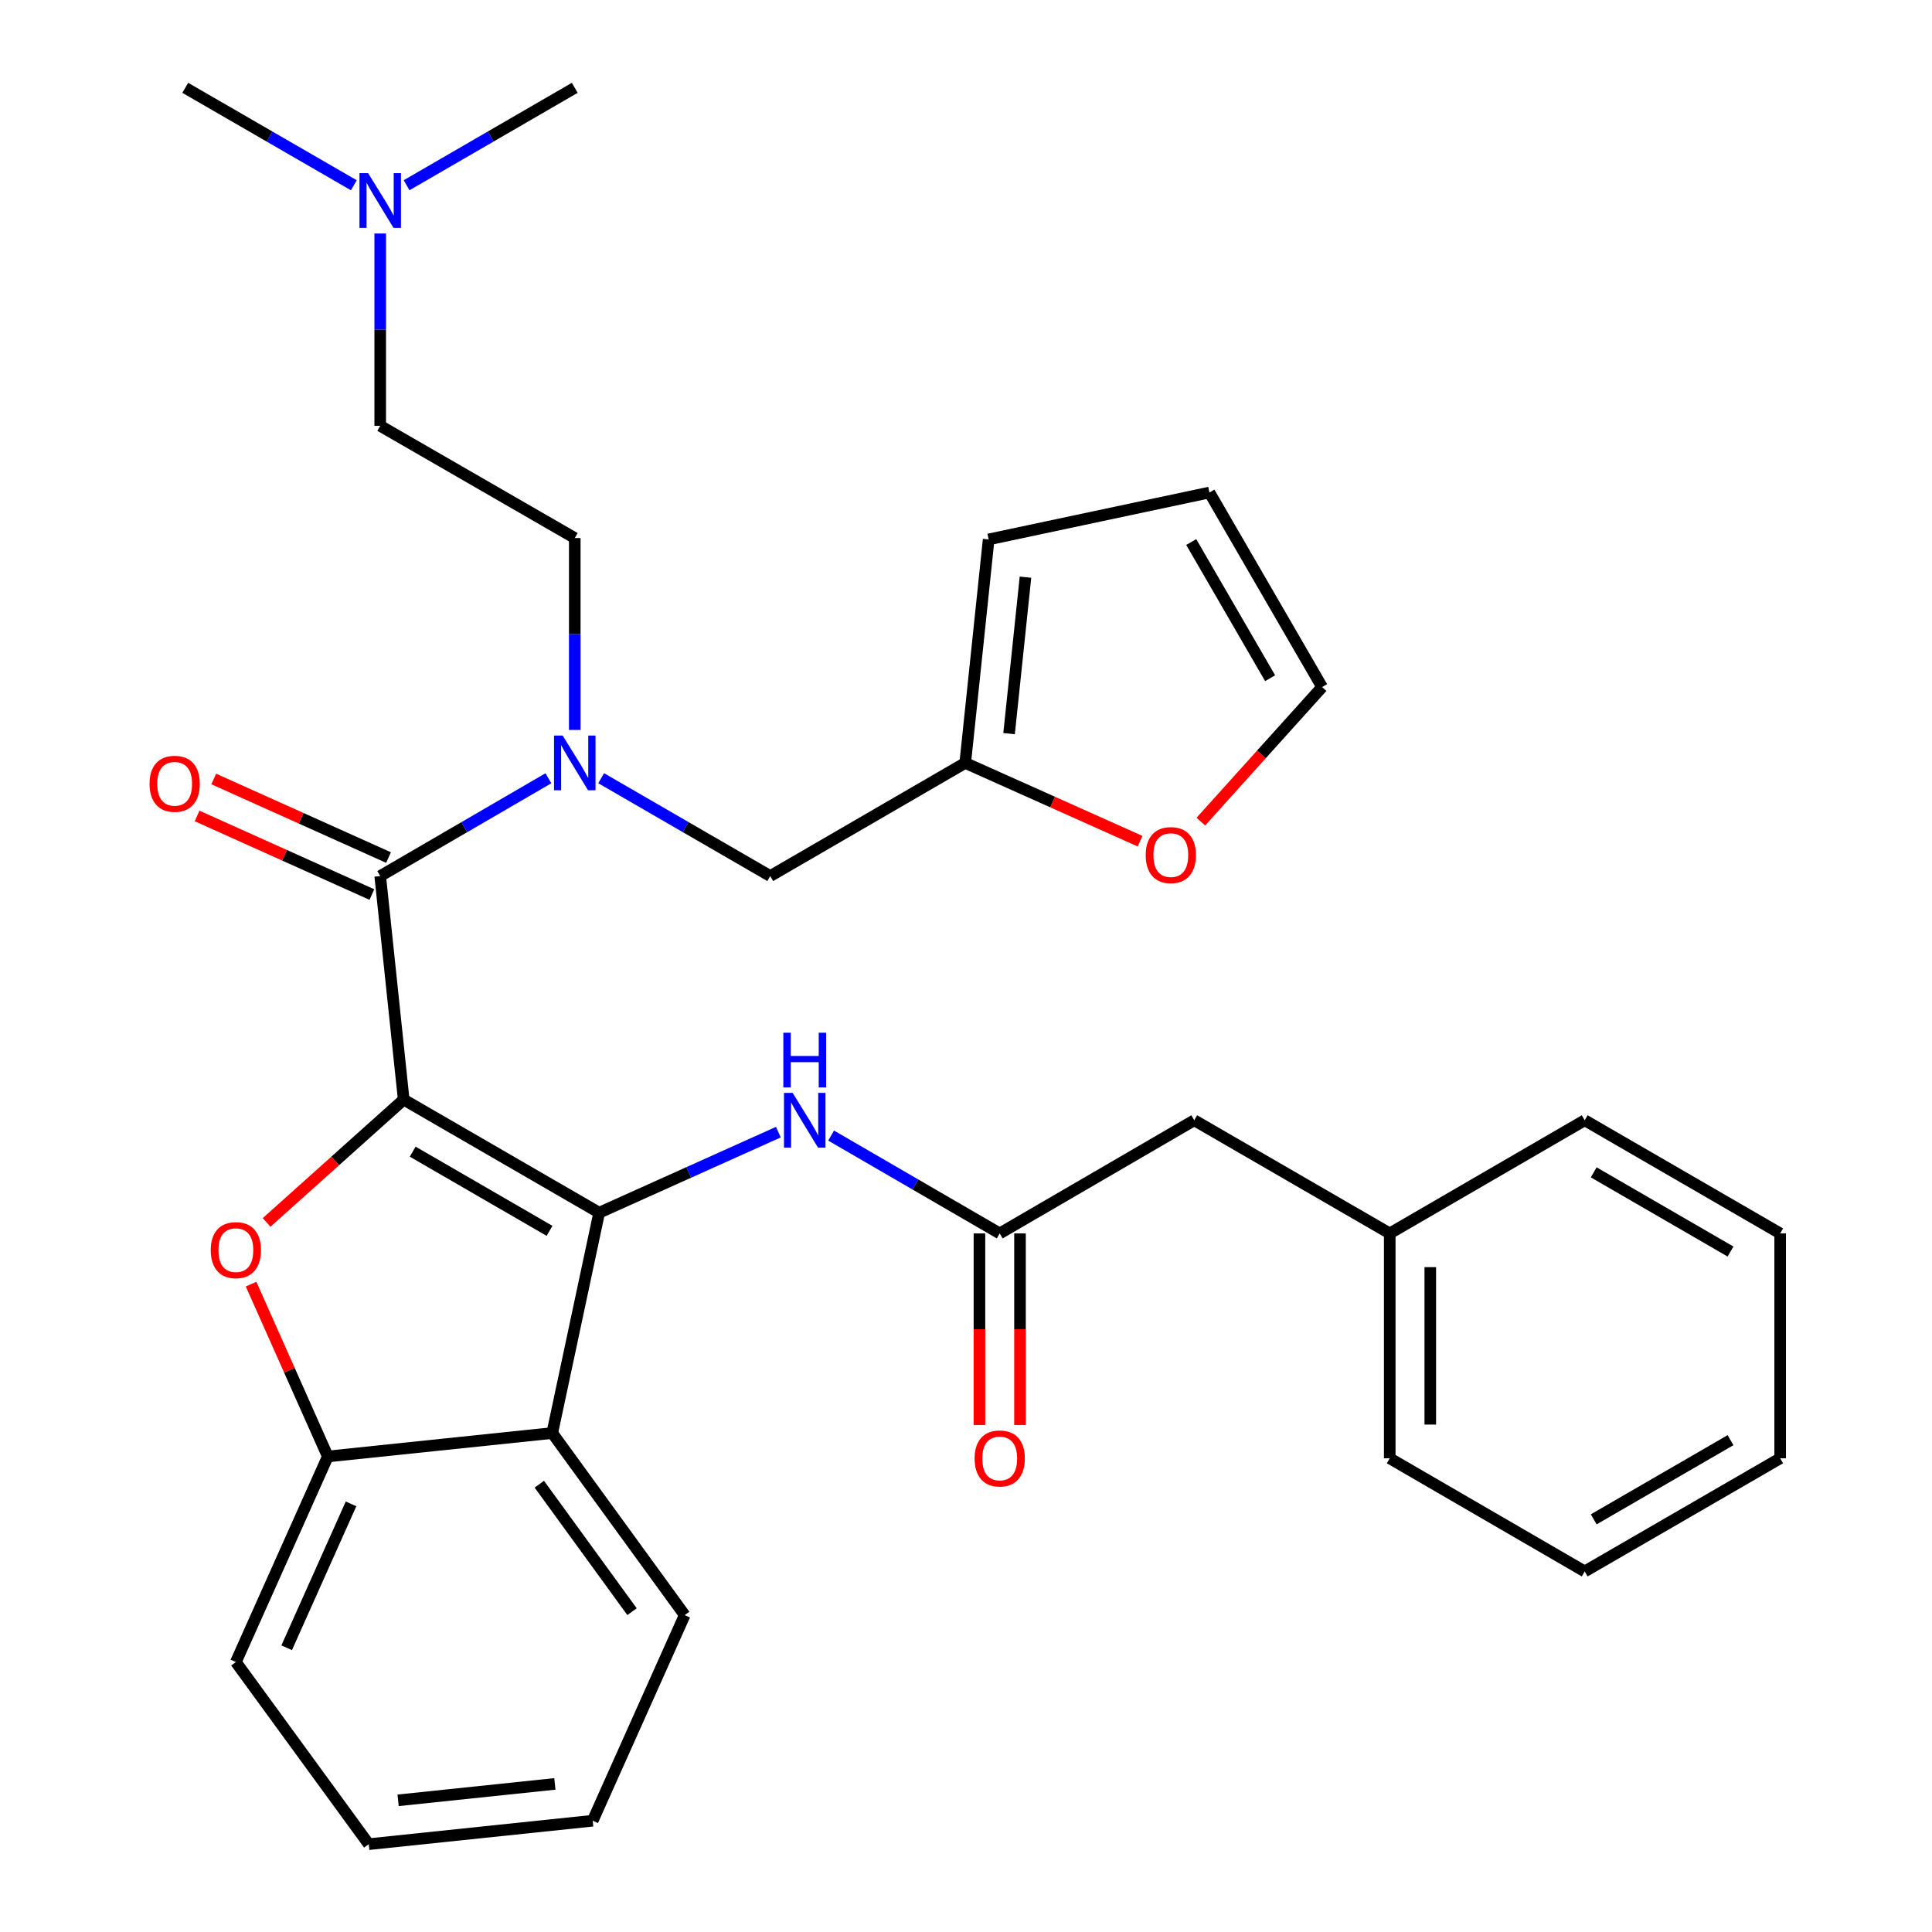 <?xml version='1.0' encoding='iso-8859-1'?>
<svg version='1.1' baseProfile='full'
              xmlns='http://www.w3.org/2000/svg'
                      xmlns:rdkit='http://www.rdkit.org/xml'
                      xmlns:xlink='http://www.w3.org/1999/xlink'
                  xml:space='preserve'
width='1000px' height='1000px' viewBox='0 0 1000 1000'>
<!-- END OF HEADER -->
<rect style='opacity:1.0;fill:#FFFFFF;stroke:none' width='1000' height='1000' x='0' y='0'> </rect>
<path class='bond-0' d='M 208.951,569.143 L 310.129,627.698' style='fill:none;fill-rule:evenodd;stroke:#000000;stroke-width:6px;stroke-linecap:butt;stroke-linejoin:miter;stroke-opacity:1' />
<path class='bond-0' d='M 213.613,596.095 L 284.438,637.083' style='fill:none;fill-rule:evenodd;stroke:#000000;stroke-width:6px;stroke-linecap:butt;stroke-linejoin:miter;stroke-opacity:1' />
<path class='bond-1' d='M 208.951,569.143 L 173.474,600.934' style='fill:none;fill-rule:evenodd;stroke:#000000;stroke-width:6px;stroke-linecap:butt;stroke-linejoin:miter;stroke-opacity:1' />
<path class='bond-1' d='M 173.474,600.934 L 137.997,632.724' style='fill:none;fill-rule:evenodd;stroke:#FF0000;stroke-width:6px;stroke-linecap:butt;stroke-linejoin:miter;stroke-opacity:1' />
<path class='bond-2' d='M 208.951,569.143 L 196.799,453.446' style='fill:none;fill-rule:evenodd;stroke:#000000;stroke-width:6px;stroke-linecap:butt;stroke-linejoin:miter;stroke-opacity:1' />
<path class='bond-3' d='M 310.129,627.698 L 285.849,741.739' style='fill:none;fill-rule:evenodd;stroke:#000000;stroke-width:6px;stroke-linecap:butt;stroke-linejoin:miter;stroke-opacity:1' />
<path class='bond-6' d='M 310.129,627.698 L 356.503,606.844' style='fill:none;fill-rule:evenodd;stroke:#000000;stroke-width:6px;stroke-linecap:butt;stroke-linejoin:miter;stroke-opacity:1' />
<path class='bond-6' d='M 356.503,606.844 L 402.876,585.99' style='fill:none;fill-rule:evenodd;stroke:#0000FF;stroke-width:6px;stroke-linecap:butt;stroke-linejoin:miter;stroke-opacity:1' />
<path class='bond-4' d='M 129.956,664.671 L 149.815,709.27' style='fill:none;fill-rule:evenodd;stroke:#FF0000;stroke-width:6px;stroke-linecap:butt;stroke-linejoin:miter;stroke-opacity:1' />
<path class='bond-4' d='M 149.815,709.27 L 169.674,753.868' style='fill:none;fill-rule:evenodd;stroke:#000000;stroke-width:6px;stroke-linecap:butt;stroke-linejoin:miter;stroke-opacity:1' />
<path class='bond-5' d='M 196.799,453.446 L 240.323,428.138' style='fill:none;fill-rule:evenodd;stroke:#000000;stroke-width:6px;stroke-linecap:butt;stroke-linejoin:miter;stroke-opacity:1' />
<path class='bond-5' d='M 240.323,428.138 L 283.847,402.83' style='fill:none;fill-rule:evenodd;stroke:#0000FF;stroke-width:6px;stroke-linecap:butt;stroke-linejoin:miter;stroke-opacity:1' />
<path class='bond-11' d='M 201.103,443.873 L 155.866,423.533' style='fill:none;fill-rule:evenodd;stroke:#000000;stroke-width:6px;stroke-linecap:butt;stroke-linejoin:miter;stroke-opacity:1' />
<path class='bond-11' d='M 155.866,423.533 L 110.628,403.193' style='fill:none;fill-rule:evenodd;stroke:#FF0000;stroke-width:6px;stroke-linecap:butt;stroke-linejoin:miter;stroke-opacity:1' />
<path class='bond-11' d='M 192.495,463.018 L 147.257,442.678' style='fill:none;fill-rule:evenodd;stroke:#000000;stroke-width:6px;stroke-linecap:butt;stroke-linejoin:miter;stroke-opacity:1' />
<path class='bond-11' d='M 147.257,442.678 L 102.02,422.338' style='fill:none;fill-rule:evenodd;stroke:#FF0000;stroke-width:6px;stroke-linecap:butt;stroke-linejoin:miter;stroke-opacity:1' />
<path class='bond-20' d='M 285.849,741.739 L 354.398,835.991' style='fill:none;fill-rule:evenodd;stroke:#000000;stroke-width:6px;stroke-linecap:butt;stroke-linejoin:miter;stroke-opacity:1' />
<path class='bond-20' d='M 279.155,768.224 L 327.139,834.2' style='fill:none;fill-rule:evenodd;stroke:#000000;stroke-width:6px;stroke-linecap:butt;stroke-linejoin:miter;stroke-opacity:1' />
<path class='bond-32' d='M 285.849,741.739 L 169.674,753.868' style='fill:none;fill-rule:evenodd;stroke:#000000;stroke-width:6px;stroke-linecap:butt;stroke-linejoin:miter;stroke-opacity:1' />
<path class='bond-22' d='M 169.674,753.868 L 122.081,860.271' style='fill:none;fill-rule:evenodd;stroke:#000000;stroke-width:6px;stroke-linecap:butt;stroke-linejoin:miter;stroke-opacity:1' />
<path class='bond-22' d='M 181.697,778.399 L 148.382,852.881' style='fill:none;fill-rule:evenodd;stroke:#000000;stroke-width:6px;stroke-linecap:butt;stroke-linejoin:miter;stroke-opacity:1' />
<path class='bond-9' d='M 311.162,402.798 L 354.92,428.122' style='fill:none;fill-rule:evenodd;stroke:#0000FF;stroke-width:6px;stroke-linecap:butt;stroke-linejoin:miter;stroke-opacity:1' />
<path class='bond-9' d='M 354.92,428.122 L 398.678,453.446' style='fill:none;fill-rule:evenodd;stroke:#000000;stroke-width:6px;stroke-linecap:butt;stroke-linejoin:miter;stroke-opacity:1' />
<path class='bond-12' d='M 297.499,377.821 L 297.499,328.158' style='fill:none;fill-rule:evenodd;stroke:#0000FF;stroke-width:6px;stroke-linecap:butt;stroke-linejoin:miter;stroke-opacity:1' />
<path class='bond-12' d='M 297.499,328.158 L 297.499,278.494' style='fill:none;fill-rule:evenodd;stroke:#000000;stroke-width:6px;stroke-linecap:butt;stroke-linejoin:miter;stroke-opacity:1' />
<path class='bond-7' d='M 430.189,587.774 L 473.822,613.095' style='fill:none;fill-rule:evenodd;stroke:#0000FF;stroke-width:6px;stroke-linecap:butt;stroke-linejoin:miter;stroke-opacity:1' />
<path class='bond-7' d='M 473.822,613.095 L 517.454,638.415' style='fill:none;fill-rule:evenodd;stroke:#000000;stroke-width:6px;stroke-linecap:butt;stroke-linejoin:miter;stroke-opacity:1' />
<path class='bond-14' d='M 506.959,638.415 L 506.959,687.999' style='fill:none;fill-rule:evenodd;stroke:#000000;stroke-width:6px;stroke-linecap:butt;stroke-linejoin:miter;stroke-opacity:1' />
<path class='bond-14' d='M 506.959,687.999 L 506.959,737.582' style='fill:none;fill-rule:evenodd;stroke:#FF0000;stroke-width:6px;stroke-linecap:butt;stroke-linejoin:miter;stroke-opacity:1' />
<path class='bond-14' d='M 527.95,638.415 L 527.95,687.999' style='fill:none;fill-rule:evenodd;stroke:#000000;stroke-width:6px;stroke-linecap:butt;stroke-linejoin:miter;stroke-opacity:1' />
<path class='bond-14' d='M 527.95,687.999 L 527.95,737.582' style='fill:none;fill-rule:evenodd;stroke:#FF0000;stroke-width:6px;stroke-linecap:butt;stroke-linejoin:miter;stroke-opacity:1' />
<path class='bond-17' d='M 517.454,638.415 L 618.143,579.849' style='fill:none;fill-rule:evenodd;stroke:#000000;stroke-width:6px;stroke-linecap:butt;stroke-linejoin:miter;stroke-opacity:1' />
<path class='bond-8' d='M 499.6,394.891 L 398.678,453.446' style='fill:none;fill-rule:evenodd;stroke:#000000;stroke-width:6px;stroke-linecap:butt;stroke-linejoin:miter;stroke-opacity:1' />
<path class='bond-10' d='M 499.6,394.891 L 544.85,415.144' style='fill:none;fill-rule:evenodd;stroke:#000000;stroke-width:6px;stroke-linecap:butt;stroke-linejoin:miter;stroke-opacity:1' />
<path class='bond-10' d='M 544.85,415.144 L 590.1,435.396' style='fill:none;fill-rule:evenodd;stroke:#FF0000;stroke-width:6px;stroke-linecap:butt;stroke-linejoin:miter;stroke-opacity:1' />
<path class='bond-13' d='M 499.6,394.891 L 511.728,279.205' style='fill:none;fill-rule:evenodd;stroke:#000000;stroke-width:6px;stroke-linecap:butt;stroke-linejoin:miter;stroke-opacity:1' />
<path class='bond-13' d='M 522.296,379.727 L 530.786,298.747' style='fill:none;fill-rule:evenodd;stroke:#000000;stroke-width:6px;stroke-linecap:butt;stroke-linejoin:miter;stroke-opacity:1' />
<path class='bond-15' d='M 621.554,425.274 L 652.939,390.444' style='fill:none;fill-rule:evenodd;stroke:#FF0000;stroke-width:6px;stroke-linecap:butt;stroke-linejoin:miter;stroke-opacity:1' />
<path class='bond-15' d='M 652.939,390.444 L 684.324,355.614' style='fill:none;fill-rule:evenodd;stroke:#000000;stroke-width:6px;stroke-linecap:butt;stroke-linejoin:miter;stroke-opacity:1' />
<path class='bond-19' d='M 297.499,278.494 L 196.799,220.406' style='fill:none;fill-rule:evenodd;stroke:#000000;stroke-width:6px;stroke-linecap:butt;stroke-linejoin:miter;stroke-opacity:1' />
<path class='bond-16' d='M 511.728,279.205 L 625.992,254.925' style='fill:none;fill-rule:evenodd;stroke:#000000;stroke-width:6px;stroke-linecap:butt;stroke-linejoin:miter;stroke-opacity:1' />
<path class='bond-34' d='M 684.324,355.614 L 625.992,254.925' style='fill:none;fill-rule:evenodd;stroke:#000000;stroke-width:6px;stroke-linecap:butt;stroke-linejoin:miter;stroke-opacity:1' />
<path class='bond-34' d='M 657.411,351.034 L 616.578,280.551' style='fill:none;fill-rule:evenodd;stroke:#000000;stroke-width:6px;stroke-linecap:butt;stroke-linejoin:miter;stroke-opacity:1' />
<path class='bond-21' d='M 618.143,579.849 L 719.322,638.415' style='fill:none;fill-rule:evenodd;stroke:#000000;stroke-width:6px;stroke-linecap:butt;stroke-linejoin:miter;stroke-opacity:1' />
<path class='bond-18' d='M 196.799,120.863 L 196.799,170.634' style='fill:none;fill-rule:evenodd;stroke:#0000FF;stroke-width:6px;stroke-linecap:butt;stroke-linejoin:miter;stroke-opacity:1' />
<path class='bond-18' d='M 196.799,170.634 L 196.799,220.406' style='fill:none;fill-rule:evenodd;stroke:#000000;stroke-width:6px;stroke-linecap:butt;stroke-linejoin:miter;stroke-opacity:1' />
<path class='bond-23' d='M 183.145,95.894 L 139.517,70.674' style='fill:none;fill-rule:evenodd;stroke:#0000FF;stroke-width:6px;stroke-linecap:butt;stroke-linejoin:miter;stroke-opacity:1' />
<path class='bond-23' d='M 139.517,70.674 L 95.889,45.455' style='fill:none;fill-rule:evenodd;stroke:#000000;stroke-width:6px;stroke-linecap:butt;stroke-linejoin:miter;stroke-opacity:1' />
<path class='bond-24' d='M 210.448,95.881 L 253.974,70.668' style='fill:none;fill-rule:evenodd;stroke:#0000FF;stroke-width:6px;stroke-linecap:butt;stroke-linejoin:miter;stroke-opacity:1' />
<path class='bond-24' d='M 253.974,70.668 L 297.499,45.455' style='fill:none;fill-rule:evenodd;stroke:#000000;stroke-width:6px;stroke-linecap:butt;stroke-linejoin:miter;stroke-opacity:1' />
<path class='bond-27' d='M 354.398,835.991 L 306.771,942.405' style='fill:none;fill-rule:evenodd;stroke:#000000;stroke-width:6px;stroke-linecap:butt;stroke-linejoin:miter;stroke-opacity:1' />
<path class='bond-25' d='M 719.322,638.415 L 719.322,754.812' style='fill:none;fill-rule:evenodd;stroke:#000000;stroke-width:6px;stroke-linecap:butt;stroke-linejoin:miter;stroke-opacity:1' />
<path class='bond-25' d='M 740.313,655.875 L 740.313,737.353' style='fill:none;fill-rule:evenodd;stroke:#000000;stroke-width:6px;stroke-linecap:butt;stroke-linejoin:miter;stroke-opacity:1' />
<path class='bond-26' d='M 719.322,638.415 L 820.244,579.849' style='fill:none;fill-rule:evenodd;stroke:#000000;stroke-width:6px;stroke-linecap:butt;stroke-linejoin:miter;stroke-opacity:1' />
<path class='bond-28' d='M 122.081,860.271 L 190.863,954.545' style='fill:none;fill-rule:evenodd;stroke:#000000;stroke-width:6px;stroke-linecap:butt;stroke-linejoin:miter;stroke-opacity:1' />
<path class='bond-29' d='M 719.322,754.812 L 820.244,813.367' style='fill:none;fill-rule:evenodd;stroke:#000000;stroke-width:6px;stroke-linecap:butt;stroke-linejoin:miter;stroke-opacity:1' />
<path class='bond-30' d='M 820.244,579.849 L 921.411,638.415' style='fill:none;fill-rule:evenodd;stroke:#000000;stroke-width:6px;stroke-linecap:butt;stroke-linejoin:miter;stroke-opacity:1' />
<path class='bond-30' d='M 824.902,606.801 L 895.719,647.797' style='fill:none;fill-rule:evenodd;stroke:#000000;stroke-width:6px;stroke-linecap:butt;stroke-linejoin:miter;stroke-opacity:1' />
<path class='bond-33' d='M 306.771,942.405 L 190.863,954.545' style='fill:none;fill-rule:evenodd;stroke:#000000;stroke-width:6px;stroke-linecap:butt;stroke-linejoin:miter;stroke-opacity:1' />
<path class='bond-33' d='M 287.198,923.349 L 206.063,931.847' style='fill:none;fill-rule:evenodd;stroke:#000000;stroke-width:6px;stroke-linecap:butt;stroke-linejoin:miter;stroke-opacity:1' />
<path class='bond-35' d='M 820.244,813.367 L 921.411,754.812' style='fill:none;fill-rule:evenodd;stroke:#000000;stroke-width:6px;stroke-linecap:butt;stroke-linejoin:miter;stroke-opacity:1' />
<path class='bond-35' d='M 824.903,786.416 L 895.72,745.428' style='fill:none;fill-rule:evenodd;stroke:#000000;stroke-width:6px;stroke-linecap:butt;stroke-linejoin:miter;stroke-opacity:1' />
<path class='bond-31' d='M 921.411,638.415 L 921.411,754.812' style='fill:none;fill-rule:evenodd;stroke:#000000;stroke-width:6px;stroke-linecap:butt;stroke-linejoin:miter;stroke-opacity:1' />
<path  class='atom-2' d='M 109.081 647.066
Q 109.081 640.266, 112.441 636.466
Q 115.801 632.666, 122.081 632.666
Q 128.361 632.666, 131.721 636.466
Q 135.081 640.266, 135.081 647.066
Q 135.081 653.946, 131.681 657.866
Q 128.281 661.746, 122.081 661.746
Q 115.841 661.746, 112.441 657.866
Q 109.081 653.986, 109.081 647.066
M 122.081 658.546
Q 126.401 658.546, 128.721 655.666
Q 131.081 652.746, 131.081 647.066
Q 131.081 641.506, 128.721 638.706
Q 126.401 635.866, 122.081 635.866
Q 117.761 635.866, 115.401 638.666
Q 113.081 641.466, 113.081 647.066
Q 113.081 652.786, 115.401 655.666
Q 117.761 658.546, 122.081 658.546
' fill='#FF0000'/>
<path  class='atom-6' d='M 291.239 380.731
L 300.519 395.731
Q 301.439 397.211, 302.919 399.891
Q 304.399 402.571, 304.479 402.731
L 304.479 380.731
L 308.239 380.731
L 308.239 409.051
L 304.359 409.051
L 294.399 392.651
Q 293.239 390.731, 291.999 388.531
Q 290.799 386.331, 290.439 385.651
L 290.439 409.051
L 286.759 409.051
L 286.759 380.731
L 291.239 380.731
' fill='#0000FF'/>
<path  class='atom-7' d='M 410.272 565.689
L 419.552 580.689
Q 420.472 582.169, 421.952 584.849
Q 423.432 587.529, 423.512 587.689
L 423.512 565.689
L 427.272 565.689
L 427.272 594.009
L 423.392 594.009
L 413.432 577.609
Q 412.272 575.689, 411.032 573.489
Q 409.832 571.289, 409.472 570.609
L 409.472 594.009
L 405.792 594.009
L 405.792 565.689
L 410.272 565.689
' fill='#0000FF'/>
<path  class='atom-7' d='M 405.452 534.537
L 409.292 534.537
L 409.292 546.577
L 423.772 546.577
L 423.772 534.537
L 427.612 534.537
L 427.612 562.857
L 423.772 562.857
L 423.772 549.777
L 409.292 549.777
L 409.292 562.857
L 405.452 562.857
L 405.452 534.537
' fill='#0000FF'/>
<path  class='atom-11' d='M 593.015 442.599
Q 593.015 435.799, 596.375 431.999
Q 599.735 428.199, 606.015 428.199
Q 612.295 428.199, 615.655 431.999
Q 619.015 435.799, 619.015 442.599
Q 619.015 449.479, 615.615 453.399
Q 612.215 457.279, 606.015 457.279
Q 599.775 457.279, 596.375 453.399
Q 593.015 449.519, 593.015 442.599
M 606.015 454.079
Q 610.335 454.079, 612.655 451.199
Q 615.015 448.279, 615.015 442.599
Q 615.015 437.039, 612.655 434.239
Q 610.335 431.399, 606.015 431.399
Q 601.695 431.399, 599.335 434.199
Q 597.015 436.999, 597.015 442.599
Q 597.015 448.319, 599.335 451.199
Q 601.695 454.079, 606.015 454.079
' fill='#FF0000'/>
<path  class='atom-12' d='M 77.408 405.689
Q 77.408 398.889, 80.768 395.089
Q 84.128 391.289, 90.408 391.289
Q 96.688 391.289, 100.048 395.089
Q 103.408 398.889, 103.408 405.689
Q 103.408 412.569, 100.008 416.489
Q 96.608 420.369, 90.408 420.369
Q 84.168 420.369, 80.768 416.489
Q 77.408 412.609, 77.408 405.689
M 90.408 417.169
Q 94.728 417.169, 97.048 414.289
Q 99.408 411.369, 99.408 405.689
Q 99.408 400.129, 97.048 397.329
Q 94.728 394.489, 90.408 394.489
Q 86.088 394.489, 83.728 397.289
Q 81.408 400.089, 81.408 405.689
Q 81.408 411.409, 83.728 414.289
Q 86.088 417.169, 90.408 417.169
' fill='#FF0000'/>
<path  class='atom-15' d='M 504.454 754.892
Q 504.454 748.092, 507.814 744.292
Q 511.174 740.492, 517.454 740.492
Q 523.734 740.492, 527.094 744.292
Q 530.454 748.092, 530.454 754.892
Q 530.454 761.772, 527.054 765.692
Q 523.654 769.572, 517.454 769.572
Q 511.214 769.572, 507.814 765.692
Q 504.454 761.812, 504.454 754.892
M 517.454 766.372
Q 521.774 766.372, 524.094 763.492
Q 526.454 760.572, 526.454 754.892
Q 526.454 749.332, 524.094 746.532
Q 521.774 743.692, 517.454 743.692
Q 513.134 743.692, 510.774 746.492
Q 508.454 749.292, 508.454 754.892
Q 508.454 760.612, 510.774 763.492
Q 513.134 766.372, 517.454 766.372
' fill='#FF0000'/>
<path  class='atom-19' d='M 190.539 89.627
L 199.819 104.627
Q 200.739 106.107, 202.219 108.787
Q 203.699 111.467, 203.779 111.627
L 203.779 89.627
L 207.539 89.627
L 207.539 117.947
L 203.659 117.947
L 193.699 101.547
Q 192.539 99.627, 191.299 97.427
Q 190.099 95.227, 189.739 94.547
L 189.739 117.947
L 186.059 117.947
L 186.059 89.627
L 190.539 89.627
' fill='#0000FF'/>
</svg>
